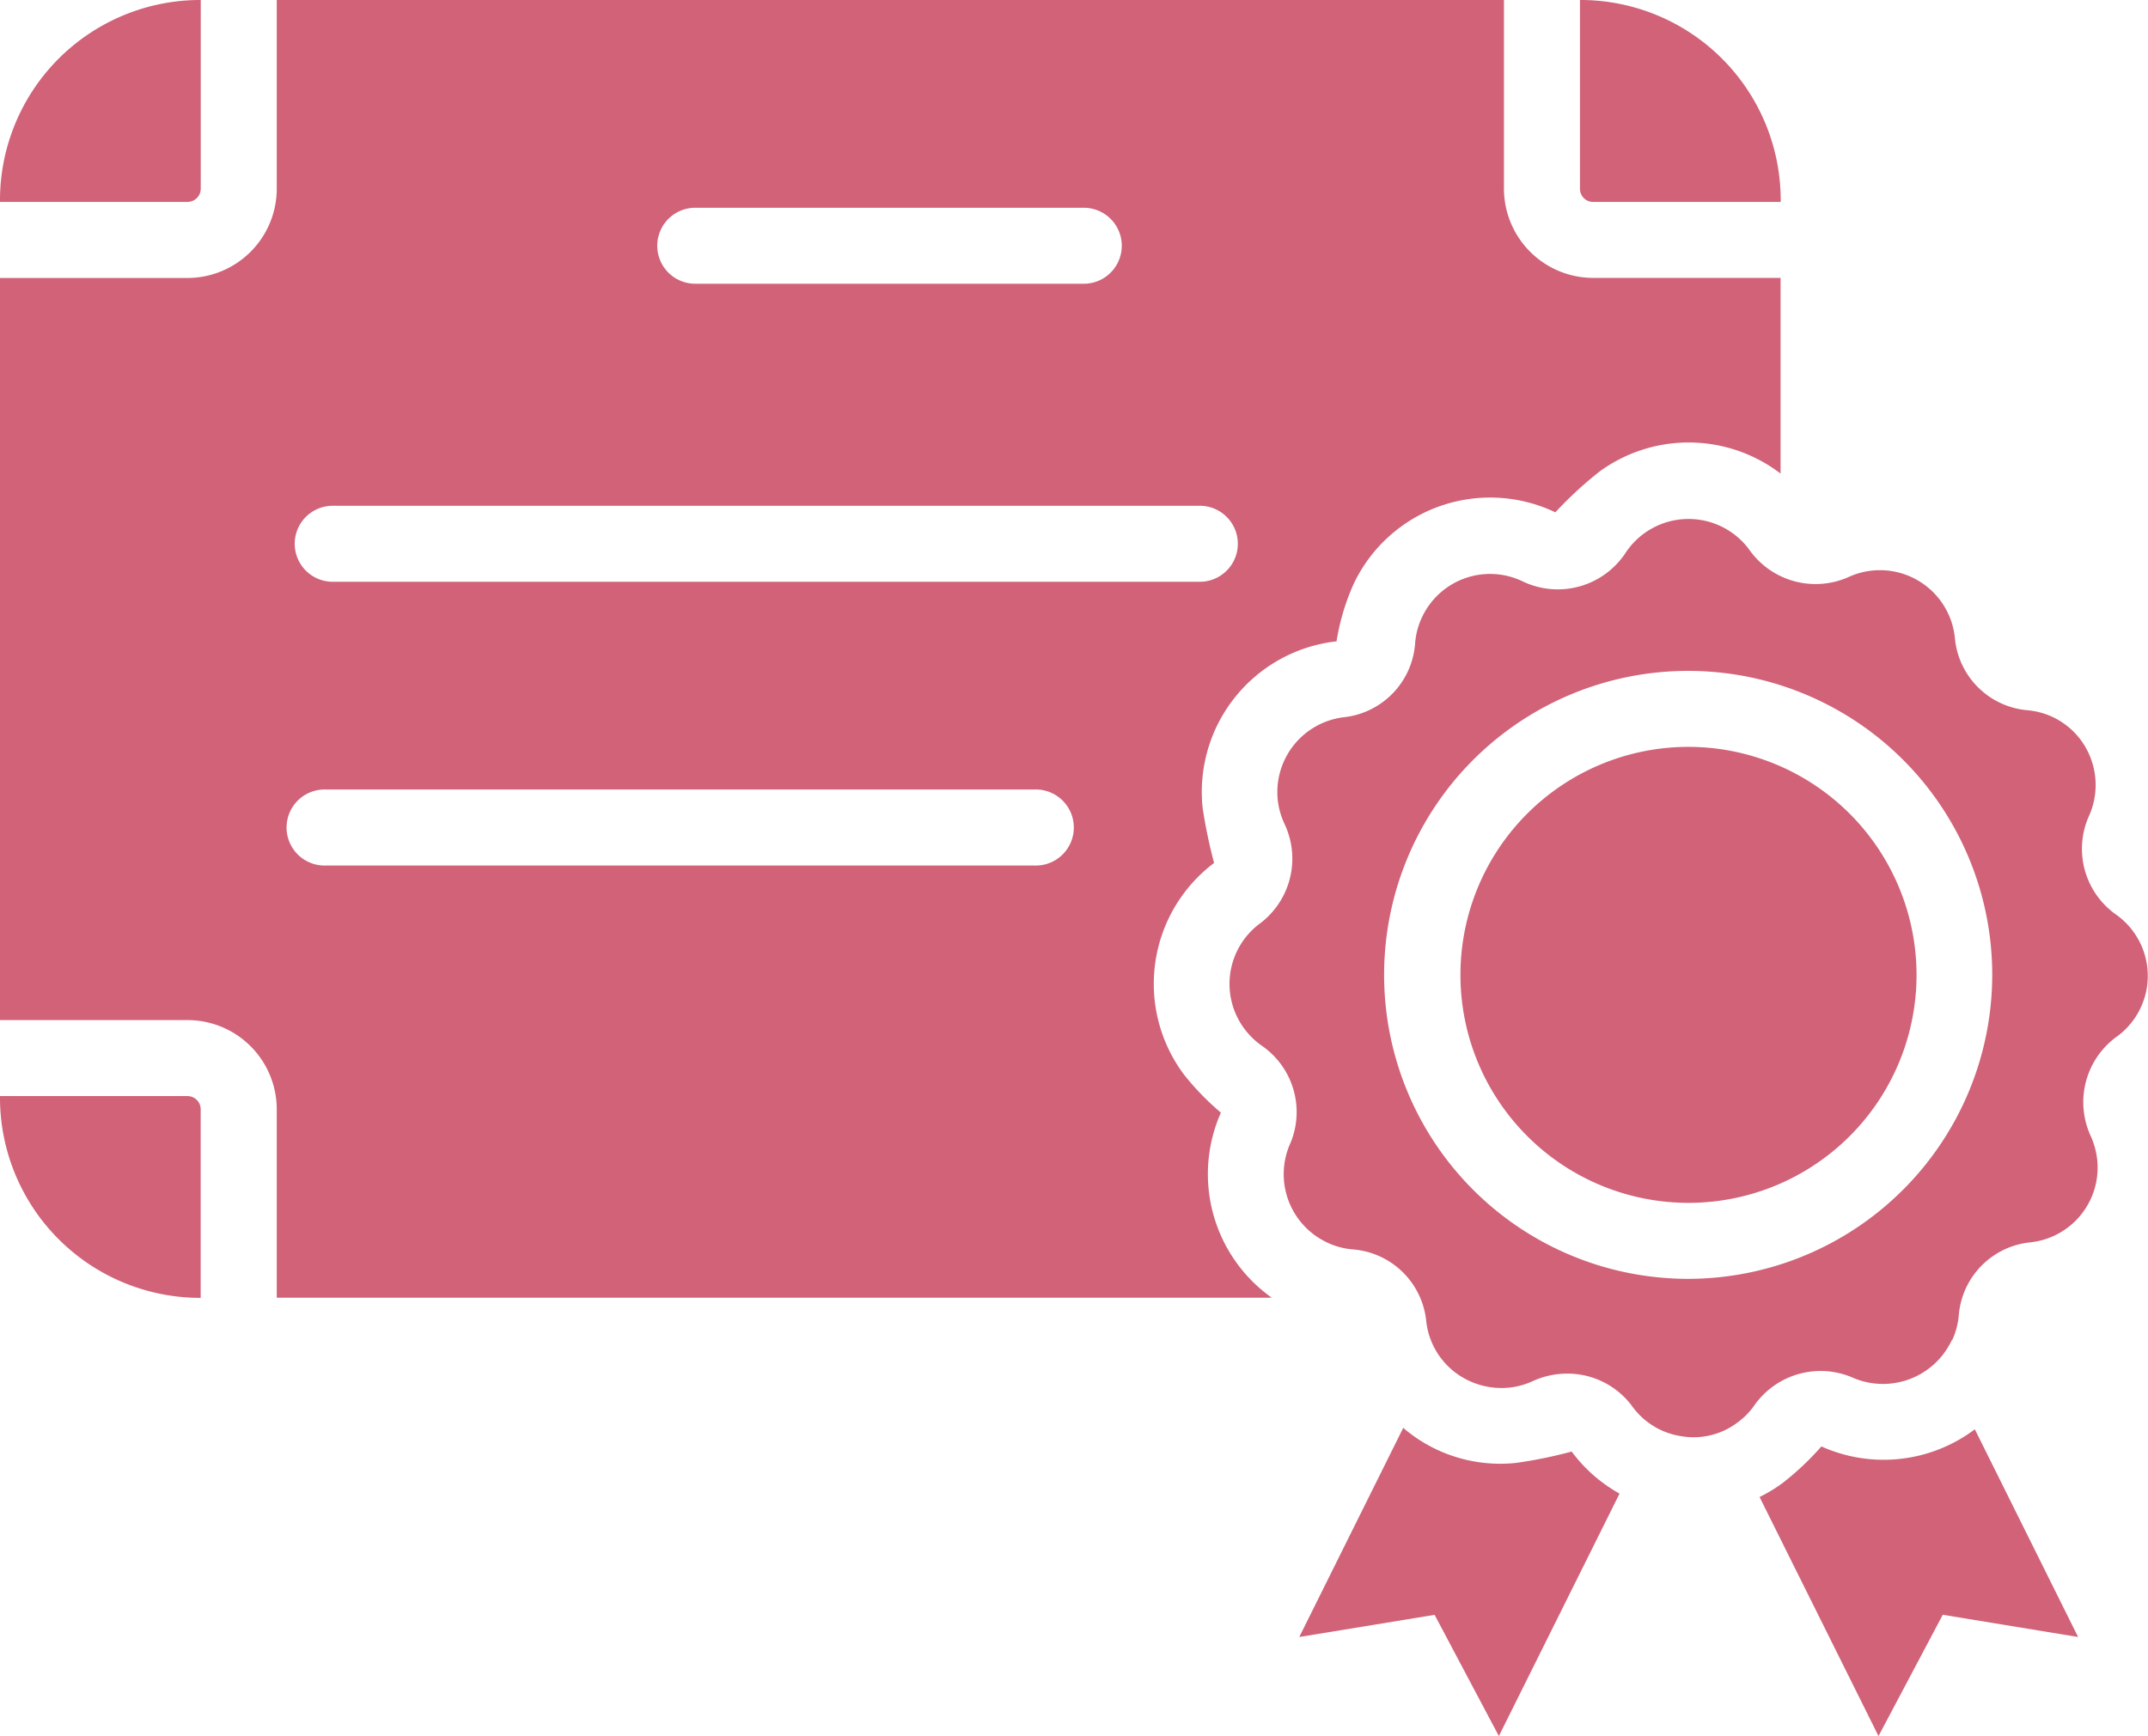 <svg id="service-icon2" xmlns="http://www.w3.org/2000/svg" xmlns:xlink="http://www.w3.org/1999/xlink" width="33.428" height="27.025" viewBox="0 0 33.428 27.025">
  <defs>
    <clipPath id="clip-path">
      <rect id="長方形_4525" data-name="長方形 4525" width="33.428" height="27.025" fill="#d16278"/>
    </clipPath>
  </defs>
  <g id="グループ_10652" data-name="グループ 10652" clip-path="url(#clip-path)">
    <path id="パス_25141" data-name="パス 25141" d="M110.037,54.464a1.167,1.167,0,0,0,.1-.388,1.242,1.242,0,0,1,1.1-1.126,1.17,1.17,0,0,0,1.054-1.281,1.2,1.2,0,0,0-.107-.387,1.26,1.26,0,0,1,.427-1.547,1.169,1.169,0,0,0-.021-1.884,1.252,1.252,0,0,1-.437-1.518,1.176,1.176,0,0,0,.04-.911,1.162,1.162,0,0,0-.609-.657,1.184,1.184,0,0,0-.388-.1,1.241,1.241,0,0,1-1.119-1.109,1.172,1.172,0,0,0-1.664-.96,1.263,1.263,0,0,1-1.547-.443,1.174,1.174,0,0,0-1.914.061,1.263,1.263,0,0,1-1.609.443,1.169,1.169,0,0,0-1.557.555,1.142,1.142,0,0,0-.111.422,1.247,1.247,0,0,1-1.093,1.139,1.174,1.174,0,0,0-1.044,1.29,1.186,1.186,0,0,0,.112.387A1.263,1.263,0,0,1,99.241,48a1.171,1.171,0,0,0-.219,1.629,1.2,1.2,0,0,0,.262.255,1.255,1.255,0,0,1,.454,1.513,1.175,1.175,0,0,0,.585,1.562,1.14,1.14,0,0,0,.388.1,1.246,1.246,0,0,1,1.136,1.1,1.162,1.162,0,0,0,.426.794,1.193,1.193,0,0,0,.858.258,1.168,1.168,0,0,0,.386-.107,1.29,1.29,0,0,1,.525-.112,1.252,1.252,0,0,1,1.026.528,1.155,1.155,0,0,0,.76.448,1.132,1.132,0,0,0,.869-.218,1.115,1.115,0,0,0,.256-.261,1.26,1.26,0,0,1,1.519-.44A1.182,1.182,0,0,0,110,54.526l.009-.017c.008-.015.016-.03.023-.045m-4.107-.947a4.732,4.732,0,1,1,4.732-4.732,4.737,4.737,0,0,1-4.732,4.732" transform="translate(-79.653 -33.61)" fill="#d16278"/>
    <path id="パス_25142" data-name="パス 25142" d="M127.152,3.143h2.918v-.03A3.117,3.117,0,0,0,126.956,0h-.01V2.937a.206.206,0,0,0,.206.207" transform="translate(-102.358 0)" fill="#d16278"/>
    <path id="パス_25143" data-name="パス 25143" d="M19,17.32a4.16,4.16,0,0,1-.574-.592,2.357,2.357,0,0,1,.468-3.295,7.9,7.9,0,0,1-.178-.856A2.359,2.359,0,0,1,20.8,9.983a3.519,3.519,0,0,1,.269-.9,2.351,2.351,0,0,1,3.136-1.108,5.947,5.947,0,0,1,.693-.639,2.354,2.354,0,0,1,2.812.036V4.326H24.794a1.391,1.391,0,0,1-1.389-1.39V0H4.307V2.937a1.391,1.391,0,0,1-1.389,1.39H0V15.879H2.918a1.39,1.39,0,0,1,1.389,1.389V20.2H19.791A2.359,2.359,0,0,1,19,17.32M10.82,3.234h6.046a.591.591,0,1,1,0,1.183H10.82a.591.591,0,1,1,0-1.183M5.178,7.873H18.672a.591.591,0,1,1,0,1.183H5.178a.591.591,0,0,1,0-1.183m10.917,5.6H5.076a.592.592,0,1,1,0-1.183H16.095a.592.592,0,1,1,0,1.183" fill="#d16278"/>
    <path id="パス_25144" data-name="パス 25144" d="M2.918,88.088H0v.028a3.117,3.117,0,0,0,3.113,3.113h.01V88.294a.206.206,0,0,0-.206-.206" transform="translate(0 -71.026)" fill="#d16278"/>
    <path id="パス_25145" data-name="パス 25145" d="M108.637,115.122a7.124,7.124,0,0,1-.862.176,2.32,2.32,0,0,1-1.724-.517c-.011-.009-.021-.02-.033-.029l-1.618,3.256,2.106-.345,1,1.887,1.878-3.774a2.347,2.347,0,0,1-.744-.653" transform="translate(-84.18 -92.526)" fill="#d16278"/>
    <path id="パス_25146" data-name="パス 25146" d="M142.361,115.138a4.4,4.4,0,0,1-.6.567,2.366,2.366,0,0,1-.363.221l1.851,3.721,1-1.888,2.106.346-1.607-3.233a2.36,2.36,0,0,1-2.389.266" transform="translate(-114.015 -92.623)" fill="#d16278"/>
    <path id="パス_25147" data-name="パス 25147" d="M120.892,60.026a3.549,3.549,0,1,0,3.549,3.549,3.553,3.553,0,0,0-3.549-3.549" transform="translate(-94.615 -48.4)" fill="#d16278"/>
    <path id="パス_25148" data-name="パス 25148" d="M3.124,2.937V0h-.01A3.117,3.117,0,0,0,0,3.113v.03H2.918a.206.206,0,0,0,.206-.207" fill="#d16278"/>
  </g>
</svg>
